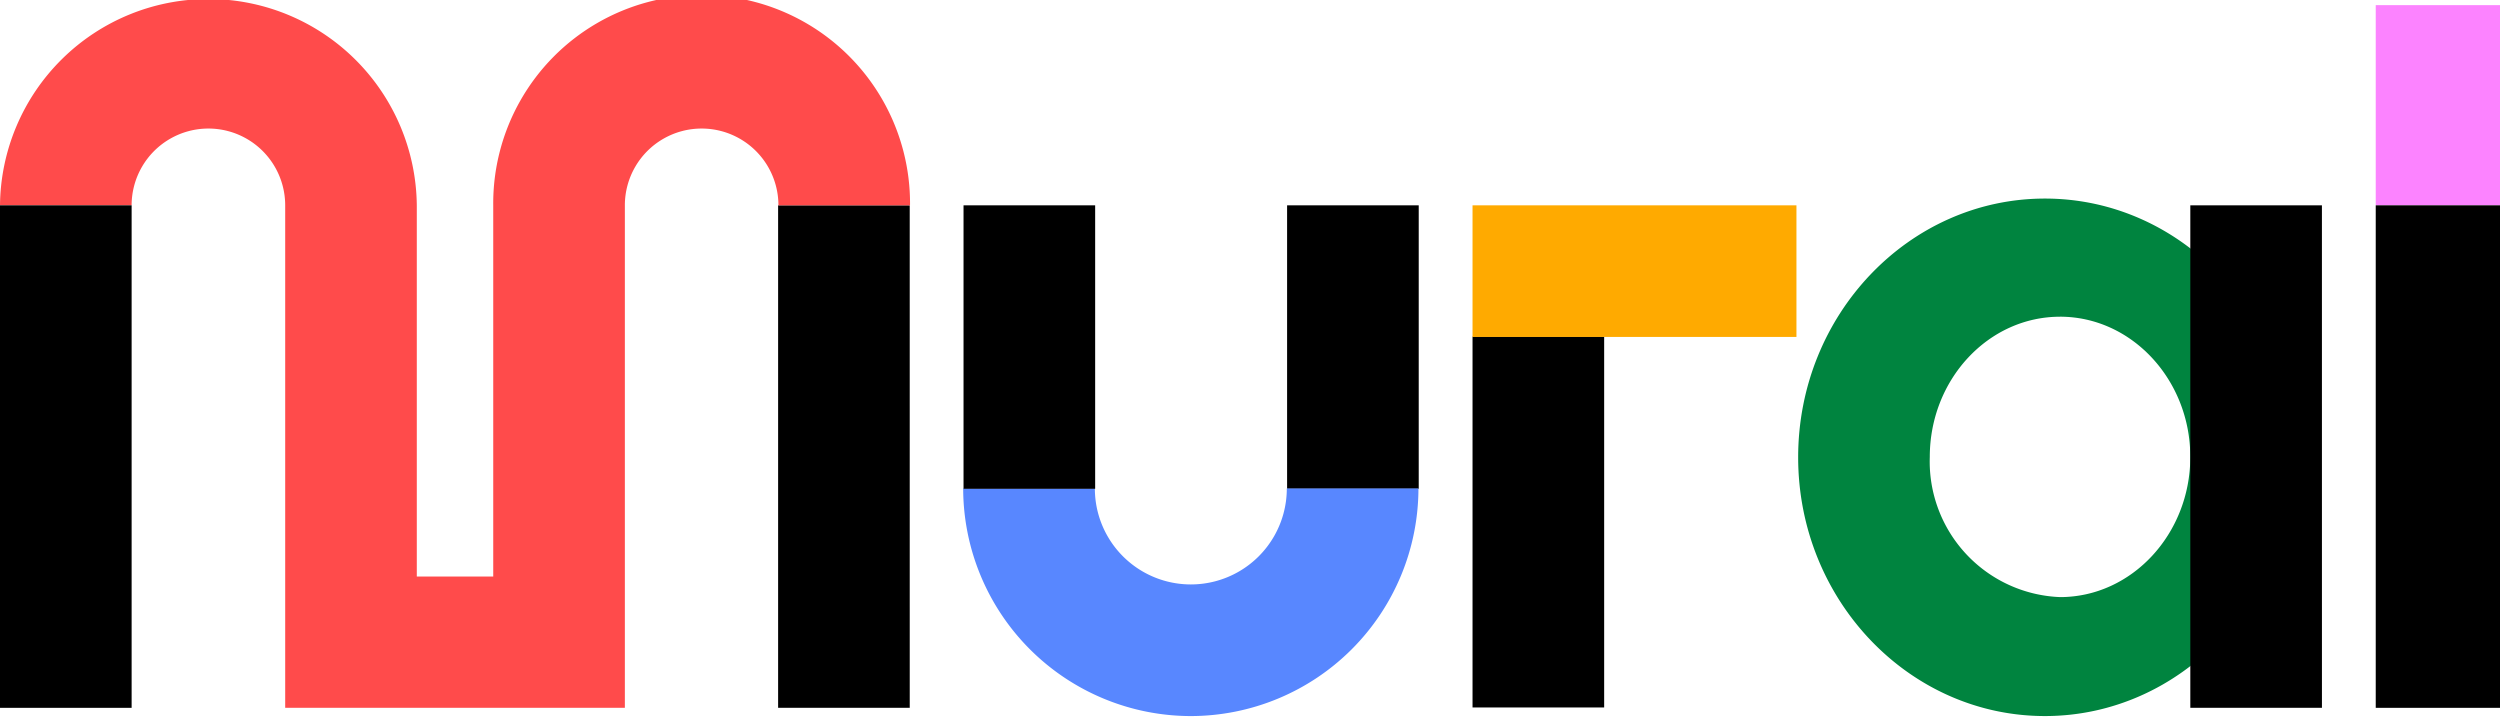 <svg xmlns="http://www.w3.org/2000/svg" xmlns:xlink="http://www.w3.org/1999/xlink" width="143" height="41" viewBox="0 0 143 41">
  <defs>
    <clipPath id="clip-path">
      <rect id="Rettangolo_5066" data-name="Rettangolo 5066" width="143" height="41" transform="translate(0 0.176)" fill="#fff"/>
    </clipPath>
  </defs>
  <g id="_6310bb11874afdba54b2cbf7_mural-logo-color" data-name="6310bb11874afdba54b2cbf7_mural-logo-color" transform="translate(0 -0.176)" clip-path="url(#clip-path)">
    <path id="Tracciato_5343" data-name="Tracciato 5343" d="M458.754,79.443c-7.784,0-14.117-6.647-14.117-14.8s6.333-14.8,14.117-14.8,14.117,6.647,14.117,14.8S466.518,79.443,458.754,79.443Zm.863-22.842c-4.117,0-7.451,3.608-7.451,8.019a7.76,7.76,0,0,0,7.451,8.019c4.1,0,7.45-3.608,7.45-8.019S463.714,56.6,459.616,56.6Z" transform="translate(-341.782 -38.309)" fill="#00843f"/>
    <path id="Tracciato_5344" data-name="Tracciato 5344" d="M199.928,51.533H192.4V80.276h7.529Z" transform="translate(-147.892 -39.612)"/>
    <path id="Tracciato_5345" data-name="Tracciato 5345" d="M16.313,40.664V11.921a4.392,4.392,0,1,0-8.784,0H0a11.921,11.921,0,0,1,23.841.02V33.155h4.372V11.921a11.921,11.921,0,1,1,23.841,0H44.526a4.392,4.392,0,1,0-8.784,0V40.664Z" fill="#ff4b4b"/>
    <path id="Tracciato_5346" data-name="Tracciato 5346" d="M7.529,51.533H0V80.276H7.529Z" transform="translate(0 -39.612)"/>
    <path id="Tracciato_5347" data-name="Tracciato 5347" d="M325.793,51.533h-7.529V67.747h7.529Z" transform="translate(-244.642 -39.612)"/>
    <path id="Tracciato_5348" data-name="Tracciato 5348" d="M251.187,134.561a13.037,13.037,0,0,1-13.019-13.019H245.7a5.49,5.49,0,1,0,10.98,0h7.529A13.037,13.037,0,0,1,251.187,134.561Z" transform="translate(-183.074 -93.426)" fill="#5887ff"/>
    <path id="Tracciato_5349" data-name="Tracciato 5349" d="M245.782,51.533h-7.529V67.747h7.529Z" transform="translate(-183.139 -39.612)"/>
    <path id="Tracciato_5350" data-name="Tracciato 5350" d="M594.982,2.034h-7.529v11.45h7.529Z" transform="translate(-451.561 -1.564)" fill="#fc83ff"/>
    <path id="Tracciato_5351" data-name="Tracciato 5351" d="M549.128,51.533H541.6V80.276h7.529Z" transform="translate(-416.314 -39.612)"/>
    <path id="Tracciato_5352" data-name="Tracciato 5352" d="M594.982,51.533h-7.529V80.276h7.529Z" transform="translate(-451.561 -39.612)"/>
    <path id="Tracciato_5353" data-name="Tracciato 5353" d="M371.647,83.994h-7.529v21.214h7.529Z" transform="translate(-279.889 -64.565)"/>
    <path id="Tracciato_5354" data-name="Tracciato 5354" d="M382.646,51.533H364.118v7.529h18.528Z" transform="translate(-279.889 -39.612)" fill="#fa0"/>
  </g>
</svg>
